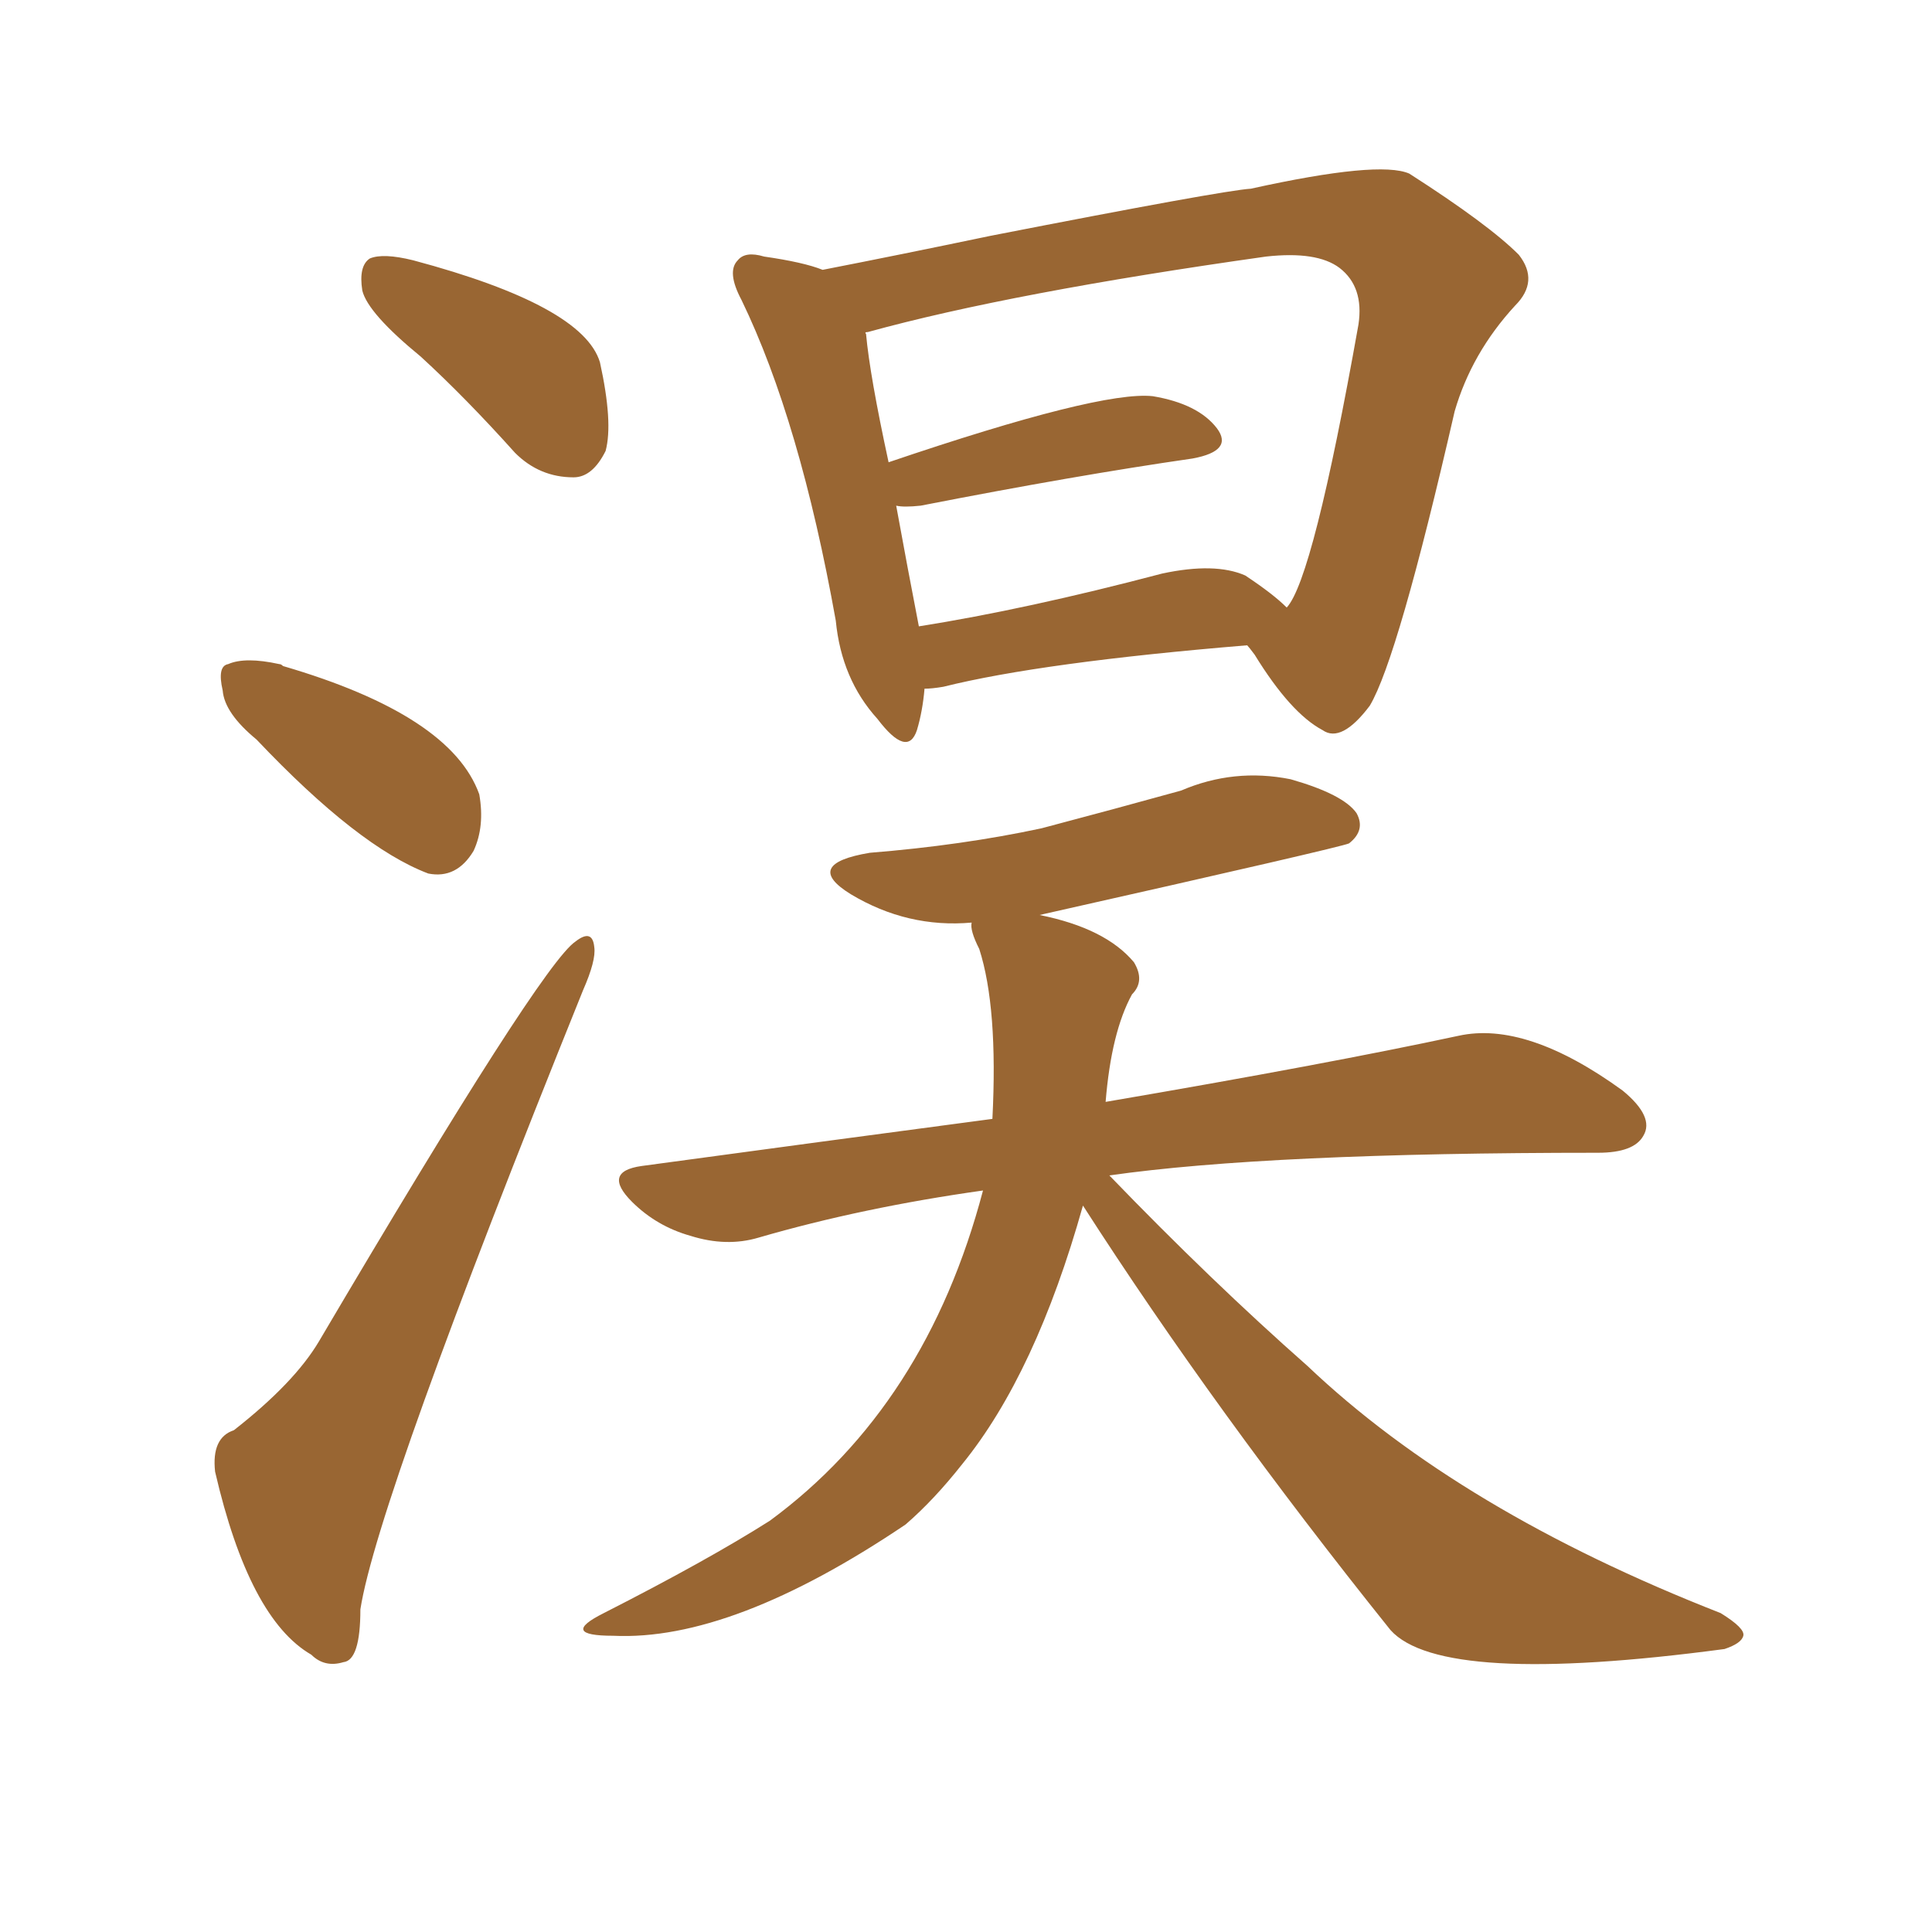 <svg xmlns="http://www.w3.org/2000/svg" xmlns:xlink="http://www.w3.org/1999/xlink" width="150" height="150"><path fill="#996633" padding="10" d="M32.67 27.69L32.67 27.69Q28.56 24.32 28.13 22.56L28.13 22.56Q27.83 20.65 28.71 20.07L28.71 20.07Q29.74 19.63 32.08 20.21L32.08 20.21Q45.26 23.73 46.58 28.13L46.58 28.13Q47.61 32.81 47.02 35.01L47.02 35.01Q46.00 37.06 44.53 37.06L44.53 37.06Q41.89 37.06 39.99 35.16L39.99 35.16Q36.18 30.91 32.67 27.69ZM19.92 57.42L19.92 57.42Q17.43 55.37 17.29 53.61L17.29 53.61Q16.85 51.71 17.72 51.56L17.72 51.56Q19.04 50.98 21.68 51.56L21.68 51.56Q21.83 51.56 21.97 51.71L21.97 51.71Q35.01 55.52 37.21 61.67L37.21 61.67Q37.65 64.16 36.77 66.06L36.77 66.06Q35.45 68.26 33.25 67.82L33.25 67.82Q27.83 65.77 19.92 57.42ZM18.16 111.04L18.16 111.04Q22.85 107.37 24.76 104.15L24.76 104.15Q42.04 74.85 44.68 73.10L44.68 73.10Q46.00 72.07 46.14 73.54L46.14 73.54Q46.29 74.56 45.26 76.90L45.26 76.90Q29.30 116.46 27.98 124.95L27.98 124.95Q27.98 128.91 26.66 129.05L26.66 129.05Q25.20 129.49 24.17 128.47L24.17 128.47Q19.34 125.68 16.70 114.26L16.70 114.26Q16.41 111.62 18.16 111.04ZM71.78 53.47L71.78 53.47Q71.63 55.22 71.19 56.69L71.19 56.69Q70.46 58.89 68.12 55.81L68.12 55.81Q65.33 52.73 64.89 48.19L64.89 48.19Q62.11 32.67 57.57 23.29L57.57 23.29Q56.40 21.09 57.28 20.21L57.28 20.21Q57.86 19.48 59.33 19.92L59.33 19.92Q62.40 20.36 63.87 20.95L63.87 20.95Q69.87 19.78 76.90 18.31L76.90 18.31Q94.92 14.79 97.12 14.65L97.12 14.65Q107.08 12.45 109.42 13.48L109.42 13.48Q115.58 17.43 117.92 19.78L117.92 19.78Q119.53 21.83 117.63 23.73L117.63 23.73Q114.26 27.39 112.94 31.93L112.94 31.93Q108.54 51.12 106.35 54.79L106.35 54.79Q104.15 57.71 102.69 56.69L102.69 56.69Q100.20 55.37 97.41 50.83L97.41 50.83Q96.97 50.24 96.83 50.10L96.83 50.10Q80.86 51.42 73.24 53.32L73.24 53.32Q72.36 53.47 71.78 53.47ZM96.68 44.68L96.68 44.68Q98.88 46.14 99.90 47.17L99.90 47.17Q101.95 44.97 105.47 25.20L105.47 25.20Q105.91 22.27 104.00 20.80L104.00 20.80Q102.25 19.48 98.29 19.92L98.29 19.92Q78.52 22.71 67.38 25.78L67.38 25.78Q67.09 25.78 67.24 25.93L67.24 25.93Q67.53 29.15 68.99 35.89L68.99 35.89Q85.40 30.32 89.50 30.76L89.50 30.76Q93.02 31.35 94.48 33.25L94.48 33.25Q95.80 35.01 92.58 35.60L92.58 35.60Q83.50 36.91 71.48 39.26L71.48 39.26Q70.17 39.40 69.58 39.26L69.58 39.26Q70.46 44.09 71.34 48.63L71.34 48.63Q79.69 47.31 90.23 44.53L90.23 44.53Q94.34 43.65 96.68 44.68ZM84.08 93.60L84.08 93.60L84.08 93.60Q80.42 106.64 74.71 113.67L74.71 113.67Q72.51 116.46 70.31 118.36L70.31 118.36Q56.84 127.44 47.61 127.00L47.61 127.00Q43.36 127.00 46.88 125.24L46.88 125.24Q54.93 121.14 59.77 118.07L59.77 118.07Q71.92 109.13 76.32 92.43L76.32 92.43Q66.94 93.75 58.89 96.09L58.89 96.09Q56.40 96.83 53.61 95.95L53.61 95.95Q50.98 95.21 49.07 93.31L49.07 93.31Q46.73 90.97 49.80 90.53L49.80 90.53Q63.87 88.62 77.05 86.87L77.05 86.87Q77.49 78.22 76.03 73.68L76.03 73.68Q75.29 72.22 75.44 71.63L75.44 71.63Q70.46 72.07 66.06 69.43L66.06 69.43Q62.26 67.09 67.53 66.21L67.53 66.21Q74.71 65.63 80.86 64.31L80.86 64.31Q86.43 62.84 91.70 61.38L91.70 61.38Q95.80 59.62 100.20 60.50L100.20 60.50Q104.30 61.67 105.32 63.13L105.32 63.13Q106.05 64.45 104.74 65.48L104.74 65.48Q104.15 65.77 80.71 71.04L80.71 71.04Q85.84 72.07 88.04 74.71L88.04 74.71Q88.92 76.17 87.89 77.20L87.89 77.20Q86.28 80.13 85.84 85.55L85.84 85.55Q102.98 82.62 113.23 80.42L113.23 80.42Q118.51 79.25 125.98 84.67L125.98 84.67Q128.47 86.72 127.59 88.18L127.59 88.18Q126.86 89.50 124.07 89.50L124.07 89.50Q98.44 89.50 86.13 91.26L86.13 91.26Q94.04 99.46 101.51 106.05L101.51 106.05Q113.38 117.33 133.59 125.24L133.59 125.24Q135.50 126.42 135.35 127.00L135.35 127.00Q135.21 127.59 133.89 128.03L133.89 128.03Q111.91 130.96 107.96 126.56L107.96 126.56Q94.34 109.57 84.08 93.60Z"/></svg>